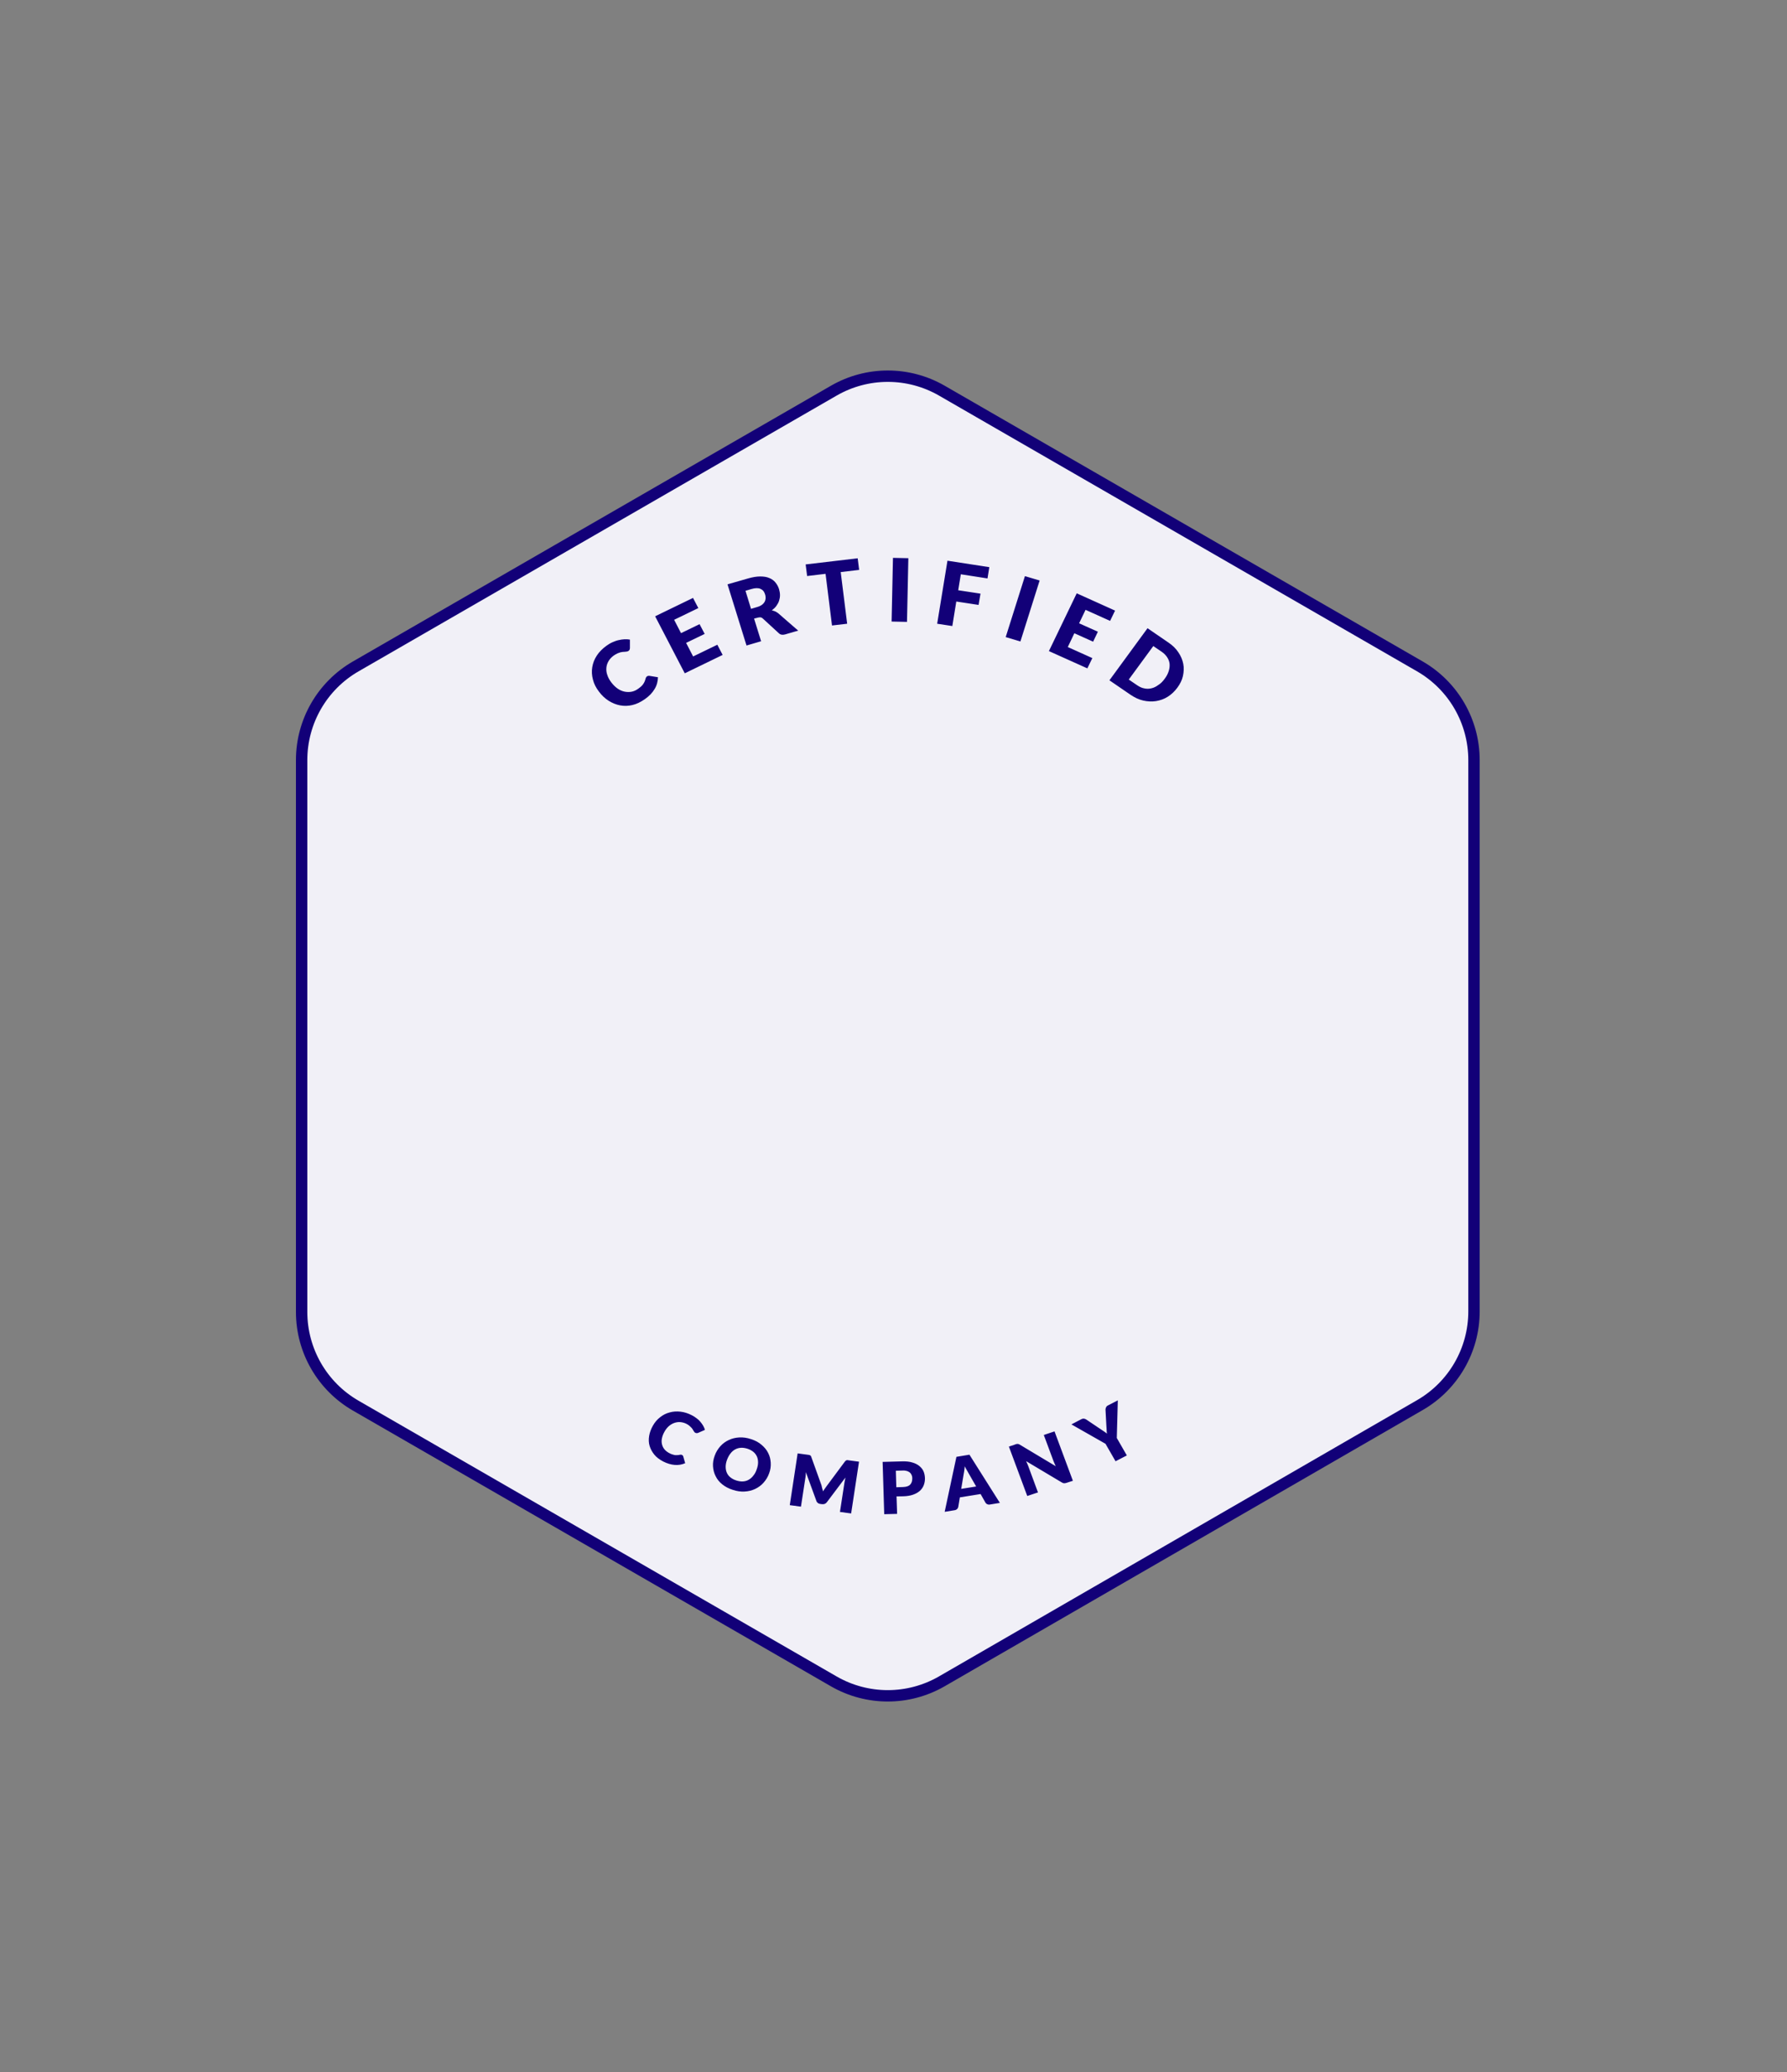 <svg width="157" height="182" viewBox="0 0 157 182" fill="none" xmlns="http://www.w3.org/2000/svg">
<rect x="0" y="0" width="157" height="182" fill="#808080" stroke="none"/>
<path d="M73.251 147.683C76.19 149.378 79.81 149.376 82.748 147.679L124.752 123.415C127.69 121.717 129.5 118.582 129.5 115.189V66.763C129.5 63.367 127.688 60.23 124.746 58.534L82.747 34.313C79.809 32.62 76.192 32.62 73.255 34.313L31.254 58.534C28.312 60.23 26.5 63.367 26.5 66.763V115.235C26.5 118.631 28.312 121.769 31.254 123.465L73.251 147.683Z" fill="#F1F0F7" stroke="#120078"/>
<path fill-rule="evenodd" clip-rule="evenodd" d="M79.685 54.623L78.333 54.594L78.453 49L79.804 49.029L79.685 54.623ZM75.482 50.057L75.353 49.038L70.782 49.577L70.911 50.595L72.531 50.403L73.097 54.94L74.429 54.786L73.862 50.249L75.482 50.057ZM66.251 54.334L66.868 56.324L65.586 56.699L63.917 51.326L65.725 50.807C66.122 50.692 66.48 50.634 66.788 50.634C67.096 50.634 67.364 50.672 67.583 50.769C67.802 50.855 67.99 50.989 68.129 51.163C68.269 51.336 68.378 51.528 68.447 51.758C68.497 51.931 68.527 52.104 68.527 52.277C68.527 52.45 68.497 52.614 68.447 52.768C68.398 52.931 68.308 53.075 68.209 53.219C68.109 53.364 67.97 53.488 67.811 53.613C67.911 53.633 68.01 53.661 68.1 53.7C68.189 53.738 68.278 53.796 68.368 53.863L70.126 55.391L68.964 55.728C68.745 55.785 68.567 55.757 68.427 55.622L67.026 54.334C66.967 54.276 66.897 54.238 66.838 54.228C66.778 54.219 66.689 54.219 66.589 54.248L66.251 54.334ZM65.983 53.479L66.5 53.325C66.679 53.277 66.818 53.21 66.927 53.133C67.036 53.056 67.116 52.969 67.175 52.864C67.235 52.758 67.255 52.662 67.265 52.547C67.265 52.431 67.255 52.316 67.215 52.2C67.146 51.96 67.007 51.806 66.808 51.72C66.609 51.633 66.341 51.643 66.013 51.739L65.496 51.893L65.983 53.479ZM61.353 53.411L60.886 52.518L57.558 54.132L60.161 59.14L63.489 57.525L63.022 56.631L60.896 57.66L60.28 56.468L61.91 55.68L61.462 54.824L59.833 55.612L59.227 54.44L61.353 53.411ZM56.932 59.37C56.892 59.38 56.872 59.39 56.842 59.409C56.835 59.416 56.827 59.423 56.82 59.43C56.798 59.449 56.778 59.467 56.763 59.495C56.751 59.518 56.743 59.54 56.736 59.559C56.731 59.572 56.727 59.584 56.723 59.592C56.715 59.619 56.707 59.646 56.7 59.672C56.681 59.74 56.662 59.805 56.634 59.861C56.609 59.933 56.57 59.992 56.529 60.054L56.505 60.091C56.455 60.168 56.395 60.236 56.316 60.303C56.236 60.37 56.157 60.437 56.057 60.505C55.879 60.63 55.7 60.716 55.501 60.755C55.302 60.793 55.104 60.793 54.895 60.755C54.686 60.716 54.478 60.63 54.279 60.495C54.08 60.36 53.892 60.178 53.713 59.947C53.544 59.726 53.425 59.505 53.355 59.284C53.276 59.063 53.256 58.851 53.276 58.64C53.295 58.429 53.365 58.236 53.474 58.054C53.584 57.871 53.733 57.717 53.931 57.573C54.05 57.496 54.15 57.439 54.249 57.391C54.27 57.383 54.289 57.375 54.309 57.367C54.385 57.337 54.454 57.31 54.517 57.294C54.587 57.278 54.657 57.268 54.72 57.26L54.746 57.256C54.806 57.256 54.865 57.256 54.925 57.246C54.953 57.242 54.979 57.239 55.004 57.237C55.032 57.235 55.058 57.232 55.084 57.227C55.133 57.218 55.173 57.198 55.213 57.179C55.273 57.131 55.312 57.083 55.322 57.045C55.332 57.006 55.342 56.958 55.342 56.91V56.18C55.183 56.151 55.024 56.141 54.855 56.151C54.686 56.16 54.517 56.189 54.339 56.228C54.16 56.266 53.991 56.333 53.812 56.41C53.633 56.487 53.464 56.593 53.285 56.718C52.928 56.977 52.64 57.266 52.441 57.573C52.222 57.9 52.093 58.246 52.033 58.602C51.974 58.957 51.994 59.322 52.093 59.688C52.183 60.062 52.361 60.408 52.62 60.745C52.868 61.081 53.156 61.35 53.474 61.552C53.792 61.754 54.13 61.889 54.478 61.956C54.835 62.023 55.193 62.014 55.561 61.927C55.928 61.84 56.286 61.667 56.644 61.418C57.031 61.148 57.319 60.851 57.508 60.524C57.707 60.207 57.796 59.861 57.806 59.486L57.041 59.361C57.001 59.361 56.962 59.361 56.932 59.37ZM86.759 50.807L86.918 49.817L83.241 49.25L82.337 54.786L83.669 54.988L84.016 52.835L85.974 53.133L86.143 52.143L84.185 51.845L84.414 50.442L86.759 50.807ZM89.65 56.343L88.358 55.959L90.047 50.605L91.339 50.989L89.65 56.343ZM97.529 54.536L97.966 53.633L94.598 52.114L92.154 57.189L95.532 58.707L95.969 57.804L93.813 56.833L94.389 55.622L96.039 56.362L96.456 55.487L94.807 54.748L95.373 53.565L97.529 54.536ZM103.441 60.399C103.203 60.726 102.915 60.995 102.597 61.197C102.279 61.398 101.931 61.523 101.563 61.581C101.196 61.639 100.828 61.619 100.441 61.533C100.053 61.446 99.675 61.264 99.308 61.014L97.47 59.755L100.818 55.18L102.656 56.439C103.024 56.689 103.322 56.977 103.531 57.304C103.749 57.621 103.888 57.958 103.958 58.313C104.027 58.659 104.007 59.015 103.928 59.38C103.848 59.745 103.68 60.072 103.441 60.399ZM102.318 59.63C102.487 59.409 102.607 59.178 102.676 58.957C102.746 58.736 102.775 58.515 102.756 58.313C102.736 58.111 102.666 57.919 102.547 57.736C102.428 57.554 102.269 57.391 102.06 57.246L101.325 56.747L99.169 59.688L99.904 60.187C100.113 60.331 100.321 60.428 100.54 60.466C100.758 60.514 100.967 60.505 101.166 60.456C101.375 60.408 101.573 60.312 101.762 60.168C101.971 60.043 102.149 59.861 102.318 59.63ZM59.987 127.849C59.967 127.83 59.947 127.811 59.927 127.801C59.897 127.782 59.857 127.773 59.827 127.773C59.797 127.773 59.756 127.773 59.726 127.782C59.646 127.801 59.566 127.811 59.486 127.811C59.41 127.82 59.343 127.812 59.269 127.803L59.255 127.801L59.208 127.789C59.15 127.773 59.088 127.757 59.025 127.735C58.945 127.706 58.864 127.669 58.774 127.621C58.624 127.536 58.484 127.432 58.383 127.309C58.273 127.176 58.203 127.034 58.163 126.873C58.123 126.712 58.113 126.532 58.153 126.343C58.193 126.153 58.263 125.954 58.383 125.746C58.494 125.547 58.624 125.386 58.774 125.254C58.925 125.131 59.085 125.036 59.255 124.979C59.426 124.922 59.606 124.894 59.786 124.913C59.967 124.932 60.147 124.979 60.328 125.074C60.438 125.131 60.518 125.188 60.568 125.235C60.616 125.273 60.654 125.312 60.69 125.348C60.7 125.358 60.71 125.368 60.72 125.378L60.739 125.396C60.789 125.443 60.819 125.491 60.849 125.538C60.879 125.585 60.909 125.633 60.929 125.67C60.944 125.699 60.965 125.728 60.983 125.753L60.999 125.775C61.029 125.812 61.049 125.831 61.089 125.85C61.139 125.879 61.19 125.879 61.23 125.879C61.27 125.879 61.31 125.869 61.35 125.85L61.931 125.595C61.901 125.472 61.851 125.358 61.781 125.235C61.721 125.121 61.63 125.008 61.54 124.894C61.45 124.78 61.34 124.676 61.209 124.581C61.079 124.477 60.939 124.392 60.779 124.307C60.448 124.136 60.117 124.032 59.786 123.994C59.456 123.956 59.135 123.975 58.834 124.061C58.534 124.136 58.253 124.278 58.003 124.477C57.742 124.676 57.532 124.922 57.361 125.225C57.191 125.528 57.081 125.822 57.031 126.125C56.98 126.428 56.99 126.722 57.071 126.996C57.151 127.271 57.291 127.526 57.482 127.763C57.672 128 57.943 128.199 58.263 128.369C58.614 128.549 58.955 128.644 59.275 128.672C59.596 128.701 59.907 128.644 60.197 128.521L60.027 127.924C60.017 127.896 60.007 127.867 59.987 127.849ZM67.573 129.411C67.463 129.724 67.292 129.998 67.082 130.235C66.871 130.472 66.621 130.652 66.34 130.784C66.06 130.917 65.749 130.992 65.418 131.011C65.088 131.03 64.737 130.983 64.376 130.86C64.015 130.746 63.715 130.585 63.454 130.377C63.194 130.169 63.003 129.932 62.873 129.657C62.733 129.392 62.663 129.099 62.642 128.795C62.622 128.492 62.672 128.18 62.793 127.858C62.903 127.545 63.073 127.271 63.284 127.034C63.494 126.797 63.745 126.617 64.025 126.485C64.306 126.352 64.617 126.276 64.947 126.258C65.278 126.239 65.629 126.286 65.99 126.409C66.35 126.523 66.651 126.684 66.902 126.901C67.152 127.11 67.353 127.347 67.483 127.612C67.623 127.877 67.693 128.161 67.713 128.474C67.733 128.786 67.693 129.099 67.573 129.411ZM66.481 129.061C66.561 128.843 66.601 128.644 66.601 128.454C66.601 128.265 66.571 128.095 66.501 127.934C66.43 127.782 66.33 127.64 66.19 127.526C66.05 127.413 65.879 127.318 65.679 127.252C65.469 127.186 65.278 127.157 65.098 127.167C64.917 127.176 64.747 127.224 64.587 127.309C64.436 127.394 64.296 127.508 64.176 127.669C64.055 127.82 63.955 128.009 63.875 128.218C63.795 128.436 63.755 128.634 63.755 128.833C63.755 129.023 63.785 129.193 63.855 129.354C63.925 129.515 64.025 129.648 64.166 129.761C64.306 129.875 64.476 129.97 64.687 130.036C64.887 130.102 65.088 130.131 65.268 130.121C65.448 130.112 65.619 130.064 65.769 129.979C65.919 129.894 66.06 129.78 66.18 129.619C66.31 129.468 66.41 129.278 66.481 129.061ZM72.273 130.855C72.261 130.81 72.248 130.765 72.233 130.718C72.225 130.678 72.215 130.64 72.205 130.604C72.191 130.554 72.179 130.506 72.173 130.462L71.281 127.981C71.271 127.934 71.251 127.905 71.231 127.877C71.226 127.872 71.221 127.867 71.216 127.862C71.201 127.845 71.183 127.827 71.161 127.82C71.131 127.811 71.101 127.801 71.061 127.792C71.039 127.787 71.018 127.784 70.995 127.782C70.975 127.78 70.954 127.777 70.93 127.773L70.078 127.659L69.387 132.205L70.369 132.337L70.77 129.724C70.775 129.693 70.778 129.66 70.781 129.624C70.783 129.593 70.785 129.56 70.79 129.525C70.79 129.493 70.792 129.458 70.795 129.423C70.797 129.385 70.8 129.346 70.8 129.307L71.722 131.826C71.742 131.901 71.792 131.968 71.852 132.015C71.912 132.062 71.983 132.091 72.073 132.1L72.223 132.119C72.313 132.129 72.393 132.119 72.463 132.091C72.534 132.062 72.594 132.015 72.644 131.949L74.277 129.781C74.247 129.923 74.217 130.064 74.197 130.188L73.796 132.801L74.778 132.934L75.47 128.388L74.618 128.275L74.593 128.27C74.554 128.262 74.521 128.256 74.488 128.256C74.448 128.246 74.418 128.246 74.388 128.256C74.358 128.265 74.338 128.275 74.307 128.294C74.287 128.312 74.257 128.341 74.227 128.379L72.644 130.509C72.599 130.566 72.56 130.622 72.518 130.683C72.504 130.703 72.489 130.724 72.474 130.746C72.413 130.822 72.363 130.907 72.313 130.992C72.298 130.945 72.286 130.9 72.273 130.855ZM78.767 131.438L78.817 132.972L77.685 133L77.544 128.407L79.258 128.36C79.599 128.35 79.899 128.379 80.14 128.454C80.39 128.521 80.591 128.625 80.761 128.758C80.921 128.89 81.052 129.042 81.132 129.222C81.212 129.402 81.252 129.6 81.262 129.809C81.272 130.036 81.232 130.254 81.162 130.443C81.092 130.633 80.972 130.803 80.821 130.945C80.661 131.087 80.46 131.201 80.22 131.286C79.98 131.371 79.689 131.419 79.348 131.428L78.767 131.438ZM78.747 130.633L79.338 130.614C79.629 130.604 79.839 130.538 79.969 130.396C80.1 130.254 80.15 130.074 80.15 129.837C80.15 129.733 80.13 129.638 80.09 129.553C80.05 129.468 79.999 129.392 79.929 129.335C79.859 129.278 79.769 129.231 79.669 129.203C79.569 129.174 79.438 129.155 79.298 129.165L78.707 129.184L78.747 130.633ZM86.984 132.148L87.846 132.006L85.171 127.773L84.028 127.962L82.996 132.792L83.868 132.65C83.958 132.64 84.028 132.602 84.088 132.545C84.148 132.489 84.178 132.422 84.189 132.366L84.329 131.523L86.153 131.229L86.574 131.977C86.614 132.044 86.664 132.091 86.734 132.119C86.804 132.157 86.884 132.167 86.984 132.148ZM85.762 130.566L84.449 130.775L84.669 129.458C84.674 129.422 84.682 129.383 84.69 129.343C84.702 129.288 84.714 129.23 84.72 129.165C84.721 129.148 84.723 129.131 84.725 129.114C84.726 129.104 84.727 129.095 84.728 129.086C84.731 129.06 84.734 129.035 84.737 129.008C84.745 128.94 84.754 128.869 84.76 128.795C84.82 128.919 84.88 129.023 84.94 129.127L84.97 129.179C85.017 129.26 85.057 129.329 85.09 129.392L85.762 130.566ZM89.319 126.835C89.35 126.826 89.379 126.826 89.41 126.826C89.44 126.826 89.47 126.835 89.5 126.845C89.53 126.854 89.57 126.873 89.61 126.901L92.757 128.786C92.744 128.759 92.732 128.734 92.719 128.709C92.693 128.654 92.667 128.601 92.647 128.549C92.616 128.474 92.586 128.398 92.556 128.331L91.704 126.04L92.647 125.727L94.26 130.064L93.709 130.244C93.629 130.273 93.548 130.282 93.488 130.282C93.428 130.282 93.348 130.254 93.278 130.206L90.151 128.341C90.166 128.379 90.184 128.414 90.201 128.45C90.219 128.485 90.236 128.521 90.251 128.559C90.263 128.589 90.275 128.617 90.286 128.644C90.304 128.685 90.319 128.723 90.332 128.758L91.193 131.087L90.251 131.4L88.638 127.062L89.199 126.873C89.249 126.845 89.289 126.835 89.319 126.835ZM99 127.839L98.118 126.305L98.208 123L97.326 123.455C97.286 123.473 97.246 123.502 97.226 123.53C97.206 123.559 97.186 123.587 97.166 123.625C97.161 123.644 97.156 123.66 97.151 123.677C97.146 123.694 97.141 123.71 97.136 123.729C97.126 123.758 97.126 123.796 97.126 123.824L97.206 125.311L97.209 125.337C97.218 125.44 97.226 125.536 97.226 125.633C97.226 125.737 97.236 125.831 97.256 125.926C97.202 125.875 97.136 125.829 97.072 125.785C97.053 125.772 97.034 125.759 97.016 125.746C96.936 125.689 96.835 125.623 96.735 125.557L95.452 124.695C95.382 124.648 95.312 124.619 95.242 124.61C95.172 124.6 95.092 124.61 95.001 124.657L94.13 125.112L97.126 126.816L98.008 128.35L99 127.839Z" fill="#120078"/>
</svg>
